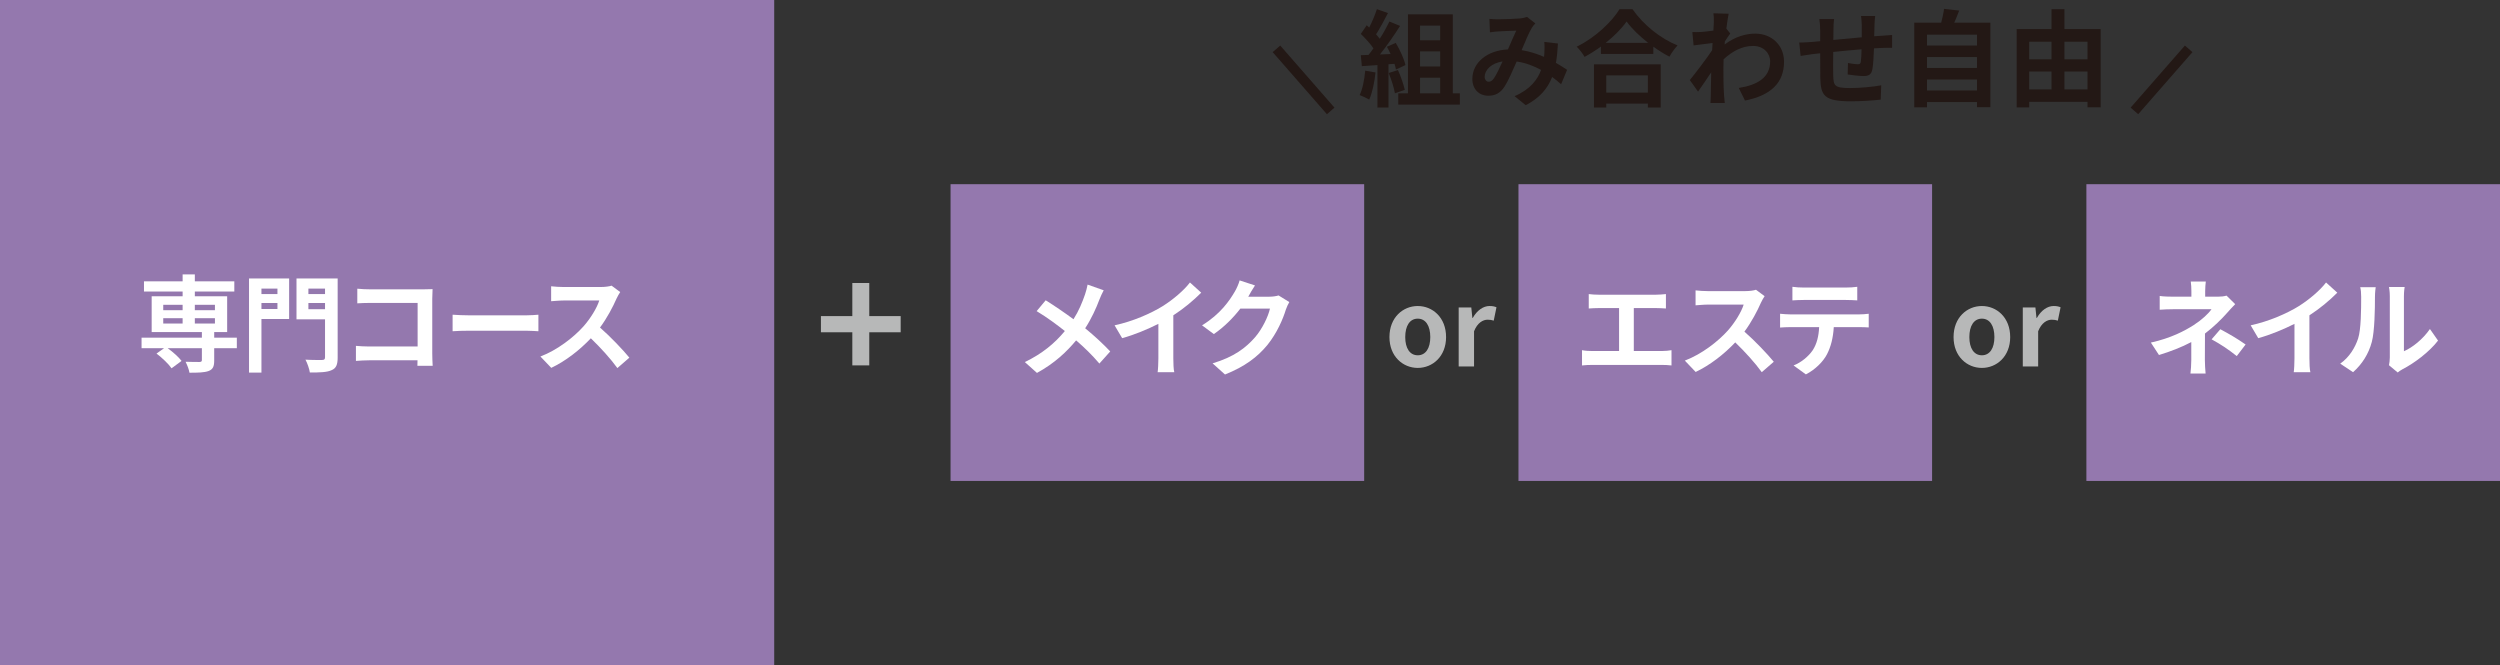 <?xml version="1.0" encoding="UTF-8"?><svg id="_レイヤー_2" xmlns="http://www.w3.org/2000/svg" width="175.895mm" height="46.797mm" viewBox="0 0 498.599 132.653"><rect x="0" y="0" width="498.599" height="132.653" fill="#333333" stroke="none"/><defs><style>.cls-1{fill:#231815;}.cls-1,.cls-2,.cls-3,.cls-4{stroke-width:0px;}.cls-2{fill:#fff;}.cls-3{fill:#b7b8b8;}.cls-4{fill:#9478ae;}</style></defs><g id="_レイヤー_1-2"><rect class="cls-4" width="154.408" height="132.653"/><rect class="cls-4" x="189.578" y="36.735" width="82.49" height="59.184"/><rect class="cls-4" x="302.844" y="36.735" width="82.49" height="59.184"/><rect class="cls-4" x="416.109" y="36.735" width="82.49" height="59.184"/><path class="cls-2" d="m47.233,69.441h-4.514v2.457c0,1.196-.252,1.764-1.134,2.1-.861.314-2.121.336-3.8.336-.105-.672-.462-1.554-.777-2.184,1.113.042,2.436.042,2.792.042.336-.021.462-.105.462-.378v-2.373h-6.824c1.05.756,2.205,1.785,2.771,2.541l-1.995,1.47c-.567-.84-1.89-2.1-3.002-2.939l1.512-1.071h-4.493v-2.1h12.031v-1.112h-10.015v-7.139h6.173v-.945h-7.706v-2.036h7.706v-1.386h2.436v1.386h7.874v2.036h-7.874v.945h6.446v7.139h-2.583v1.112h4.514v2.1Zm-14.676-7.579h3.863v-1.071h-3.863v1.071Zm0,2.666h3.863v-1.07h-3.863v1.07Zm6.299-3.737v1.071h4.01v-1.071h-4.01Zm4.01,2.667h-4.01v1.07h4.01v-1.07Z"/><path class="cls-2" d="m57.664,63.626h-5.522v10.687h-2.478v-18.771h8v8.084Zm-5.522-6.068v1.092h3.191v-1.092h-3.191Zm3.191,4.073v-1.196h-3.191v1.196h3.191Zm12.01,9.658c0,1.428-.294,2.163-1.218,2.541-.903.42-2.289.462-4.325.462-.105-.714-.504-1.89-.882-2.562,1.323.084,2.876.062,3.317.062s.588-.146.588-.546v-7.559h-5.69v-8.146h8.209v15.747Zm-5.837-13.731v1.092h3.317v-1.092h-3.317Zm3.317,4.115v-1.238h-3.317v1.238h3.317Z"/><path class="cls-2" d="m83.247,72.948c.021-.336.021-.693.021-1.092h-9.574c-.819,0-2.016.062-2.708.126v-3.003c.735.063,1.68.126,2.625.126h9.679v-8.692h-9.427c-.882,0-2.016.042-2.604.084v-2.918c.777.084,1.869.126,2.604.126h10.561c.609,0,1.491-.021,1.848-.042-.021.482-.063,1.322-.063,1.932v10.876c0,.734.042,1.848.084,2.478h-3.044Z"/><path class="cls-2" d="m90.266,62.765c.756.063,2.289.126,3.38.126h11.275c.966,0,1.911-.084,2.457-.126v3.297c-.504-.021-1.575-.105-2.457-.105h-11.275c-1.197,0-2.604.042-3.38.105v-3.297Z"/><path class="cls-2" d="m123.695,58.251c-.168.23-.546.882-.735,1.302-.714,1.638-1.89,3.884-3.296,5.773,2.079,1.806,4.619,4.493,5.858,6.005l-2.394,2.079c-1.365-1.89-3.317-4.031-5.291-5.942-2.226,2.352-5.018,4.535-7.895,5.9l-2.163-2.268c3.38-1.281,6.635-3.821,8.608-6.026,1.386-1.574,2.667-3.653,3.128-5.144h-7.118c-.882,0-2.037.126-2.478.146v-2.981c.567.084,1.848.147,2.478.147h7.391c.924,0,1.764-.126,2.184-.273l1.722,1.281Z"/><path class="cls-3" d="m169.988,66.269h-6.263v-3.225h6.263v-6.604h3.379v6.604h6.264v3.225h-6.264v6.604h-3.379v-6.604Z"/><path class="cls-3" d="m277.11,67.225c0-3.926,2.708-6.193,5.647-6.193s5.648,2.268,5.648,6.193c0,3.885-2.709,6.152-5.648,6.152s-5.647-2.268-5.647-6.152Zm8.146,0c0-2.226-.903-3.674-2.499-3.674s-2.498,1.448-2.498,3.674c0,2.205.902,3.633,2.498,3.633s2.499-1.428,2.499-3.633Z"/><path class="cls-3" d="m290.915,61.325h2.52l.21,2.078h.084c.861-1.532,2.121-2.372,3.339-2.372.65,0,1.028.104,1.386.252l-.546,2.666c-.399-.126-.735-.188-1.218-.188-.924,0-2.037.608-2.709,2.31v7.013h-3.065v-11.758Z"/><path class="cls-3" d="m389.618,67.225c0-3.926,2.708-6.193,5.647-6.193s5.648,2.268,5.648,6.193c0,3.885-2.709,6.152-5.648,6.152s-5.647-2.268-5.647-6.152Zm8.146,0c0-2.226-.903-3.674-2.499-3.674s-2.498,1.448-2.498,3.674c0,2.205.902,3.633,2.498,3.633s2.499-1.428,2.499-3.633Z"/><path class="cls-3" d="m403.422,61.325h2.52l.21,2.078h.084c.861-1.532,2.121-2.372,3.339-2.372.65,0,1.028.104,1.386.252l-.546,2.666c-.399-.126-.735-.188-1.218-.188-.924,0-2.037.608-2.709,2.31v7.013h-3.065v-11.758Z"/><path class="cls-2" d="m220.122,57.893c-.273.462-.672,1.386-.861,1.868-.63,1.68-1.575,3.779-2.834,5.711,1.848,1.512,3.59,3.129,4.997,4.619l-2.163,2.415c-1.47-1.722-2.96-3.171-4.64-4.619-1.848,2.226-4.262,4.556-7.811,6.487l-2.415-2.162c3.422-1.659,5.921-3.695,7.979-6.194-1.491-1.176-3.485-2.688-5.627-3.968l1.806-2.163c1.68,1.05,3.842,2.52,5.543,3.779,1.071-1.68,1.743-3.338,2.31-4.976.189-.525.399-1.386.504-1.932l3.212,1.134Z"/><path class="cls-2" d="m234.006,71.477c0,.924.042,2.226.189,2.751h-3.317c.084-.504.147-1.827.147-2.751v-6.887c-2.163,1.092-4.787,2.184-7.223,2.855l-1.512-2.562c3.674-.798,7.202-2.352,9.553-3.8,2.121-1.323,4.304-3.191,5.48-4.745l2.247,2.036c-1.596,1.596-3.485,3.171-5.564,4.515v8.587Z"/><path class="cls-2" d="m257.141,60.245c-.231.398-.525.986-.693,1.512-.566,1.868-1.764,4.661-3.653,7.013-1.995,2.436-4.535,4.346-8.482,5.921l-2.478-2.226c4.304-1.281,6.635-3.107,8.461-5.187,1.428-1.638,2.646-4.157,2.982-5.731h-5.9c-1.407,1.826-3.233,3.674-5.291,5.081l-2.352-1.743c3.674-2.246,5.501-4.955,6.551-6.761.315-.524.756-1.49.945-2.204l3.065,1.008c-.504.734-1.029,1.68-1.281,2.142l-.063.104h4.22c.651,0,1.344-.104,1.827-.252l2.142,1.323Z"/><path class="cls-1" d="m274.337,14.452c-.211,1.974-.651,4.073-1.26,5.417-.441-.272-1.365-.714-1.911-.902.608-1.239.944-3.107,1.112-4.871l2.059.356Zm2.582-1.638v8.63h-2.205v-8.462l-3.107.21-.209-2.184,1.553-.062c.315-.399.651-.84.967-1.302-.609-.903-1.639-2.037-2.52-2.877l1.176-1.722c.168.147.336.294.504.441.588-1.155,1.176-2.562,1.532-3.653l2.204.776c-.756,1.449-1.616,3.065-2.372,4.241.272.294.524.609.735.882.756-1.176,1.428-2.394,1.932-3.443l2.12.882c-1.176,1.848-2.646,3.989-4.011,5.69l2.121-.084c-.23-.504-.482-1.008-.734-1.449l1.764-.776c.84,1.406,1.68,3.233,1.932,4.43l-1.891.882c-.062-.336-.168-.714-.293-1.134l-1.197.084Zm1.89,1.155c.567,1.238,1.112,2.876,1.364,3.947l-1.973.692c-.168-1.07-.715-2.771-1.239-4.052l1.848-.588Zm12.346,4.64v2.247h-12.282v-2.247h1.932V2.862h8.943v15.747h1.407Zm-7.937-13.5v2.918h4.01v-2.918h-4.01Zm4.01,5.144h-4.01v3.003h4.01v-3.003Zm-4.01,8.356h4.01v-3.107h-4.01v3.107Z"/><path class="cls-1" d="m311.347,16.804c-.547-.482-1.155-.986-1.785-1.448-.924,2.352-2.498,4.178-5.27,5.627l-2.227-1.806c3.15-1.344,4.599-3.339,5.291-5.229-1.469-.798-3.107-1.428-4.871-1.68-.776,1.785-1.68,3.843-2.414,4.997-.818,1.26-1.806,1.827-3.233,1.827-1.827,0-3.191-1.26-3.191-3.359,0-3.213,2.919-5.69,7.097-5.879.588-1.344,1.176-2.751,1.658-3.737-.818.021-2.604.084-3.548.146-.44.021-1.176.105-1.7.189l-.105-2.688c.546.062,1.26.084,1.722.084,1.176,0,3.401-.084,4.367-.168.504-.042,1.05-.168,1.407-.315l1.658,1.302c-.294.315-.525.588-.693.882-.545.882-1.301,2.688-2.036,4.451,1.616.252,3.128.756,4.472,1.344.021-.252.043-.482.063-.714.042-.798.063-1.596-.021-2.268l2.729.315c-.084,1.386-.188,2.688-.398,3.863.861.482,1.617.986,2.226,1.386l-1.196,2.876Zm-11.674-4.556c-2.311.356-3.57,1.764-3.57,3.065,0,.588.357.986.777.986s.714-.188,1.092-.714c.525-.776,1.113-2.058,1.701-3.338Z"/><path class="cls-1" d="m325.584,1.834c2.247,3.212,5.648,5.879,8.986,7.223-.608.65-1.176,1.47-1.616,2.246-1.071-.546-2.163-1.238-3.212-1.994v1.448h-10.457v-1.47c-1.028.756-2.141,1.449-3.254,2.058-.336-.608-1.029-1.512-1.574-2.036,3.611-1.743,6.971-4.913,8.545-7.475h2.582Zm-7.684,11.002h13.311v8.608h-2.561v-.777h-8.294v.777h-2.456v-8.608Zm10.812-4.283c-1.742-1.365-3.297-2.877-4.305-4.263-.986,1.407-2.456,2.897-4.178,4.263h8.482Zm-8.356,6.487v3.423h8.294v-3.423h-8.294Z"/><path class="cls-1" d="m345.079,6.684c-.272.357-.714,1.029-1.071,1.575-.021.21-.021.398-.041.608,2.1-1.574,4.24-2.162,6.109-2.162,3.213,0,5.732,2.268,5.732,5.605,0,4.199-2.625,6.719-7.79,7.748l-1.239-2.52c3.654-.567,6.258-2.037,6.258-5.291,0-1.617-1.303-3.087-3.381-3.087-2.205,0-4.157,1.05-5.9,2.667-.021.588-.041,1.176-.041,1.722,0,1.7,0,3.443.125,5.396.021.378.105,1.134.147,1.596h-2.855c.042-.44.063-1.196.063-1.532.041-1.617.041-2.813.084-4.577-.883,1.322-1.911,2.834-2.625,3.842l-1.638-2.31c1.176-1.428,3.275-4.199,4.451-5.941l.084-1.449c-1.008.126-2.604.336-3.779.483l-.252-2.667c.588.021,1.071.021,1.806-.021.609-.042,1.512-.147,2.394-.273.042-.776.084-1.364.084-1.596,0-.588.021-1.218-.084-1.848l3.044.084c-.125.588-.293,1.659-.461,2.961l.776.986Z"/><path class="cls-1" d="m373.978,3.198c-.063.315-.105,1.218-.127,1.785-.021.818-.041,1.554-.062,2.246.566-.042,1.092-.084,1.574-.104.567-.042,1.387-.105,1.995-.147v2.562c-.356-.021-1.448,0-2.016.021-.44.021-.987.042-1.596.084-.063,1.574-.147,3.275-.315,4.157-.209,1.092-.734,1.364-1.805,1.364-.735,0-2.395-.188-3.129-.314l.062-2.289c.651.126,1.491.252,1.911.252s.588-.084.651-.482c.084-.567.125-1.512.146-2.499-1.826.147-3.863.336-5.648.525-.021,1.91-.041,3.821,0,4.703.063,2.036.231,2.498,3.359,2.498,2.037,0,4.662-.252,6.215-.546l-.104,2.855c-1.407.168-3.947.336-5.921.336-5.396,0-6.047-1.134-6.131-4.724-.021-.882-.021-2.897-.021-4.851l-1.406.147c-.65.084-1.953.294-2.498.378l-.273-2.667c.588,0,1.554-.042,2.604-.126l1.574-.146v-2.1c0-.861-.062-1.575-.168-2.31h2.939c-.084.692-.125,1.28-.125,2.162,0,.483,0,1.176-.021,1.995,1.764-.168,3.779-.357,5.669-.525v-2.352c0-.524-.084-1.512-.147-1.89h2.814Z"/><path class="cls-1" d="m396.959,4.521v16.859h-2.667v-1.028h-9.973v1.05h-2.541V4.521h5.375c.231-.903.463-1.911.567-2.751l3.023.336c-.315.84-.651,1.659-.987,2.415h7.202Zm-12.64,2.394v2.162h9.973v-2.162h-9.973Zm0,4.472v2.163h9.973v-2.163h-9.973Zm9.973,6.656v-2.184h-9.973v2.184h9.973Z"/><path class="cls-1" d="m418.957,5.802v15.601h-2.624v-1.092h-11.632v1.112h-2.498V5.802h6.949V1.834h2.582v3.968h7.223Zm-14.256,2.52v3.507h4.451v-3.507h-4.451Zm0,9.512h4.451v-3.569h-4.451v3.569Zm7.033-9.512v3.507h4.599v-3.507h-4.599Zm4.599,9.512v-3.569h-4.599v3.569h4.599Z"/><path class="cls-2" d="m331.411,70.008c.756,0,1.428-.084,1.952-.168v3.045c-.588-.084-1.47-.105-1.952-.105h-13.837c-.63,0-1.364.021-2.058.105v-3.045c.651.126,1.407.168,2.058.168h5.333v-8.566h-4.052c-.567,0-1.47.042-1.995.084v-2.876c.546.084,1.407.126,1.995.126h11.422c.63,0,1.364-.063,1.974-.126v2.876c-.63-.042-1.365-.084-1.974-.084h-4.431v8.566h5.564Z"/><path class="cls-2" d="m351.936,59.069c-.168.23-.546.882-.735,1.302-.714,1.638-1.89,3.884-3.296,5.773,2.078,1.806,4.619,4.493,5.857,6.005l-2.394,2.079c-1.364-1.89-3.317-4.031-5.291-5.942-2.226,2.352-5.018,4.535-7.895,5.9l-2.162-2.268c3.38-1.281,6.635-3.821,8.608-6.026,1.386-1.574,2.666-3.653,3.128-5.144h-7.117c-.882,0-2.037.126-2.478.146v-2.981c.566.084,1.848.147,2.478.147h7.391c.924,0,1.764-.126,2.184-.273l1.722,1.281Z"/><path class="cls-2" d="m370.788,62.701c.44,0,1.344-.042,1.91-.126v2.729c-.524-.042-1.322-.062-1.91-.062h-5.061c-.126,2.162-.588,3.926-1.344,5.396-.734,1.449-2.352,3.087-4.22,4.031l-2.457-1.784c1.491-.567,2.961-1.785,3.801-3.003.86-1.302,1.218-2.876,1.302-4.64h-5.774c-.608,0-1.428.042-2.016.084v-2.751c.63.063,1.365.126,2.016.126h13.753Zm-11.065-2.876c-.734,0-1.616.042-2.246.084v-2.709c.672.105,1.532.147,2.226.147h8.44c.714,0,1.554-.042,2.268-.147v2.709c-.735-.042-1.533-.084-2.268-.084h-8.42Z"/><path class="cls-2" d="m445.786,60.665c-.525.524-1.176,1.238-1.617,1.742-1.07,1.218-2.666,2.793-4.409,4.115,0,1.68-.021,3.969-.021,5.291,0,.84.084,2.037.146,2.688h-3.023c.084-.588.168-1.848.168-2.688v-3.59c-1.932,1.028-4.178,1.89-6.445,2.582l-1.617-2.478c4.053-.902,6.761-2.352,8.566-3.506,1.617-1.05,2.919-2.268,3.527-3.149h-7.601c-.756,0-2.078.042-2.729.104v-2.75c.798.126,1.953.146,2.688.146h3.633v-1.092c0-.65-.042-1.406-.126-1.932h3.002c-.062.504-.126,1.281-.126,1.932v1.092h2.52c.651,0,1.239-.062,1.743-.21l1.722,1.701Zm-2.961,4.997c1.932,1.05,3.023,1.658,5.039,3.044l-1.764,2.31c-1.826-1.448-3.191-2.33-5.018-3.338l1.742-2.016Z"/><path class="cls-2" d="m460.591,71.477c0,.924.042,2.226.189,2.751h-3.317c.084-.504.146-1.827.146-2.751v-6.887c-2.162,1.092-4.787,2.184-7.223,2.855l-1.512-2.562c3.675-.798,7.202-2.352,9.554-3.8,2.12-1.323,4.304-3.191,5.479-4.745l2.247,2.036c-1.596,1.596-3.485,3.171-5.564,4.515v8.587Z"/><path class="cls-2" d="m466.734,72.527c1.848-1.302,2.981-3.233,3.569-5.018.588-1.806.609-5.774.609-8.314,0-.84-.063-1.407-.189-1.911h3.087c-.021.084-.147,1.029-.147,1.89,0,2.478-.062,6.908-.63,9.028-.63,2.373-1.932,4.431-3.737,6.026l-2.562-1.701Zm9.722.315c.084-.399.168-.987.168-1.554v-12.241c0-.944-.147-1.742-.168-1.806h3.128c-.021.063-.146.882-.146,1.827v10.98c1.7-.734,3.779-2.394,5.186-4.43l1.617,2.31c-1.743,2.268-4.767,4.535-7.118,5.731-.44.231-.65.42-.924.63l-1.742-1.448Z"/><rect class="cls-1" x="258.984" y="7.708" width="2" height="16.445" transform="translate(53.723 174.996) rotate(-41.145)"/><rect class="cls-1" x="422.873" y="14.93" width="16.445" height="2" transform="translate(135.373 330.008) rotate(-48.84)"/></g></svg>